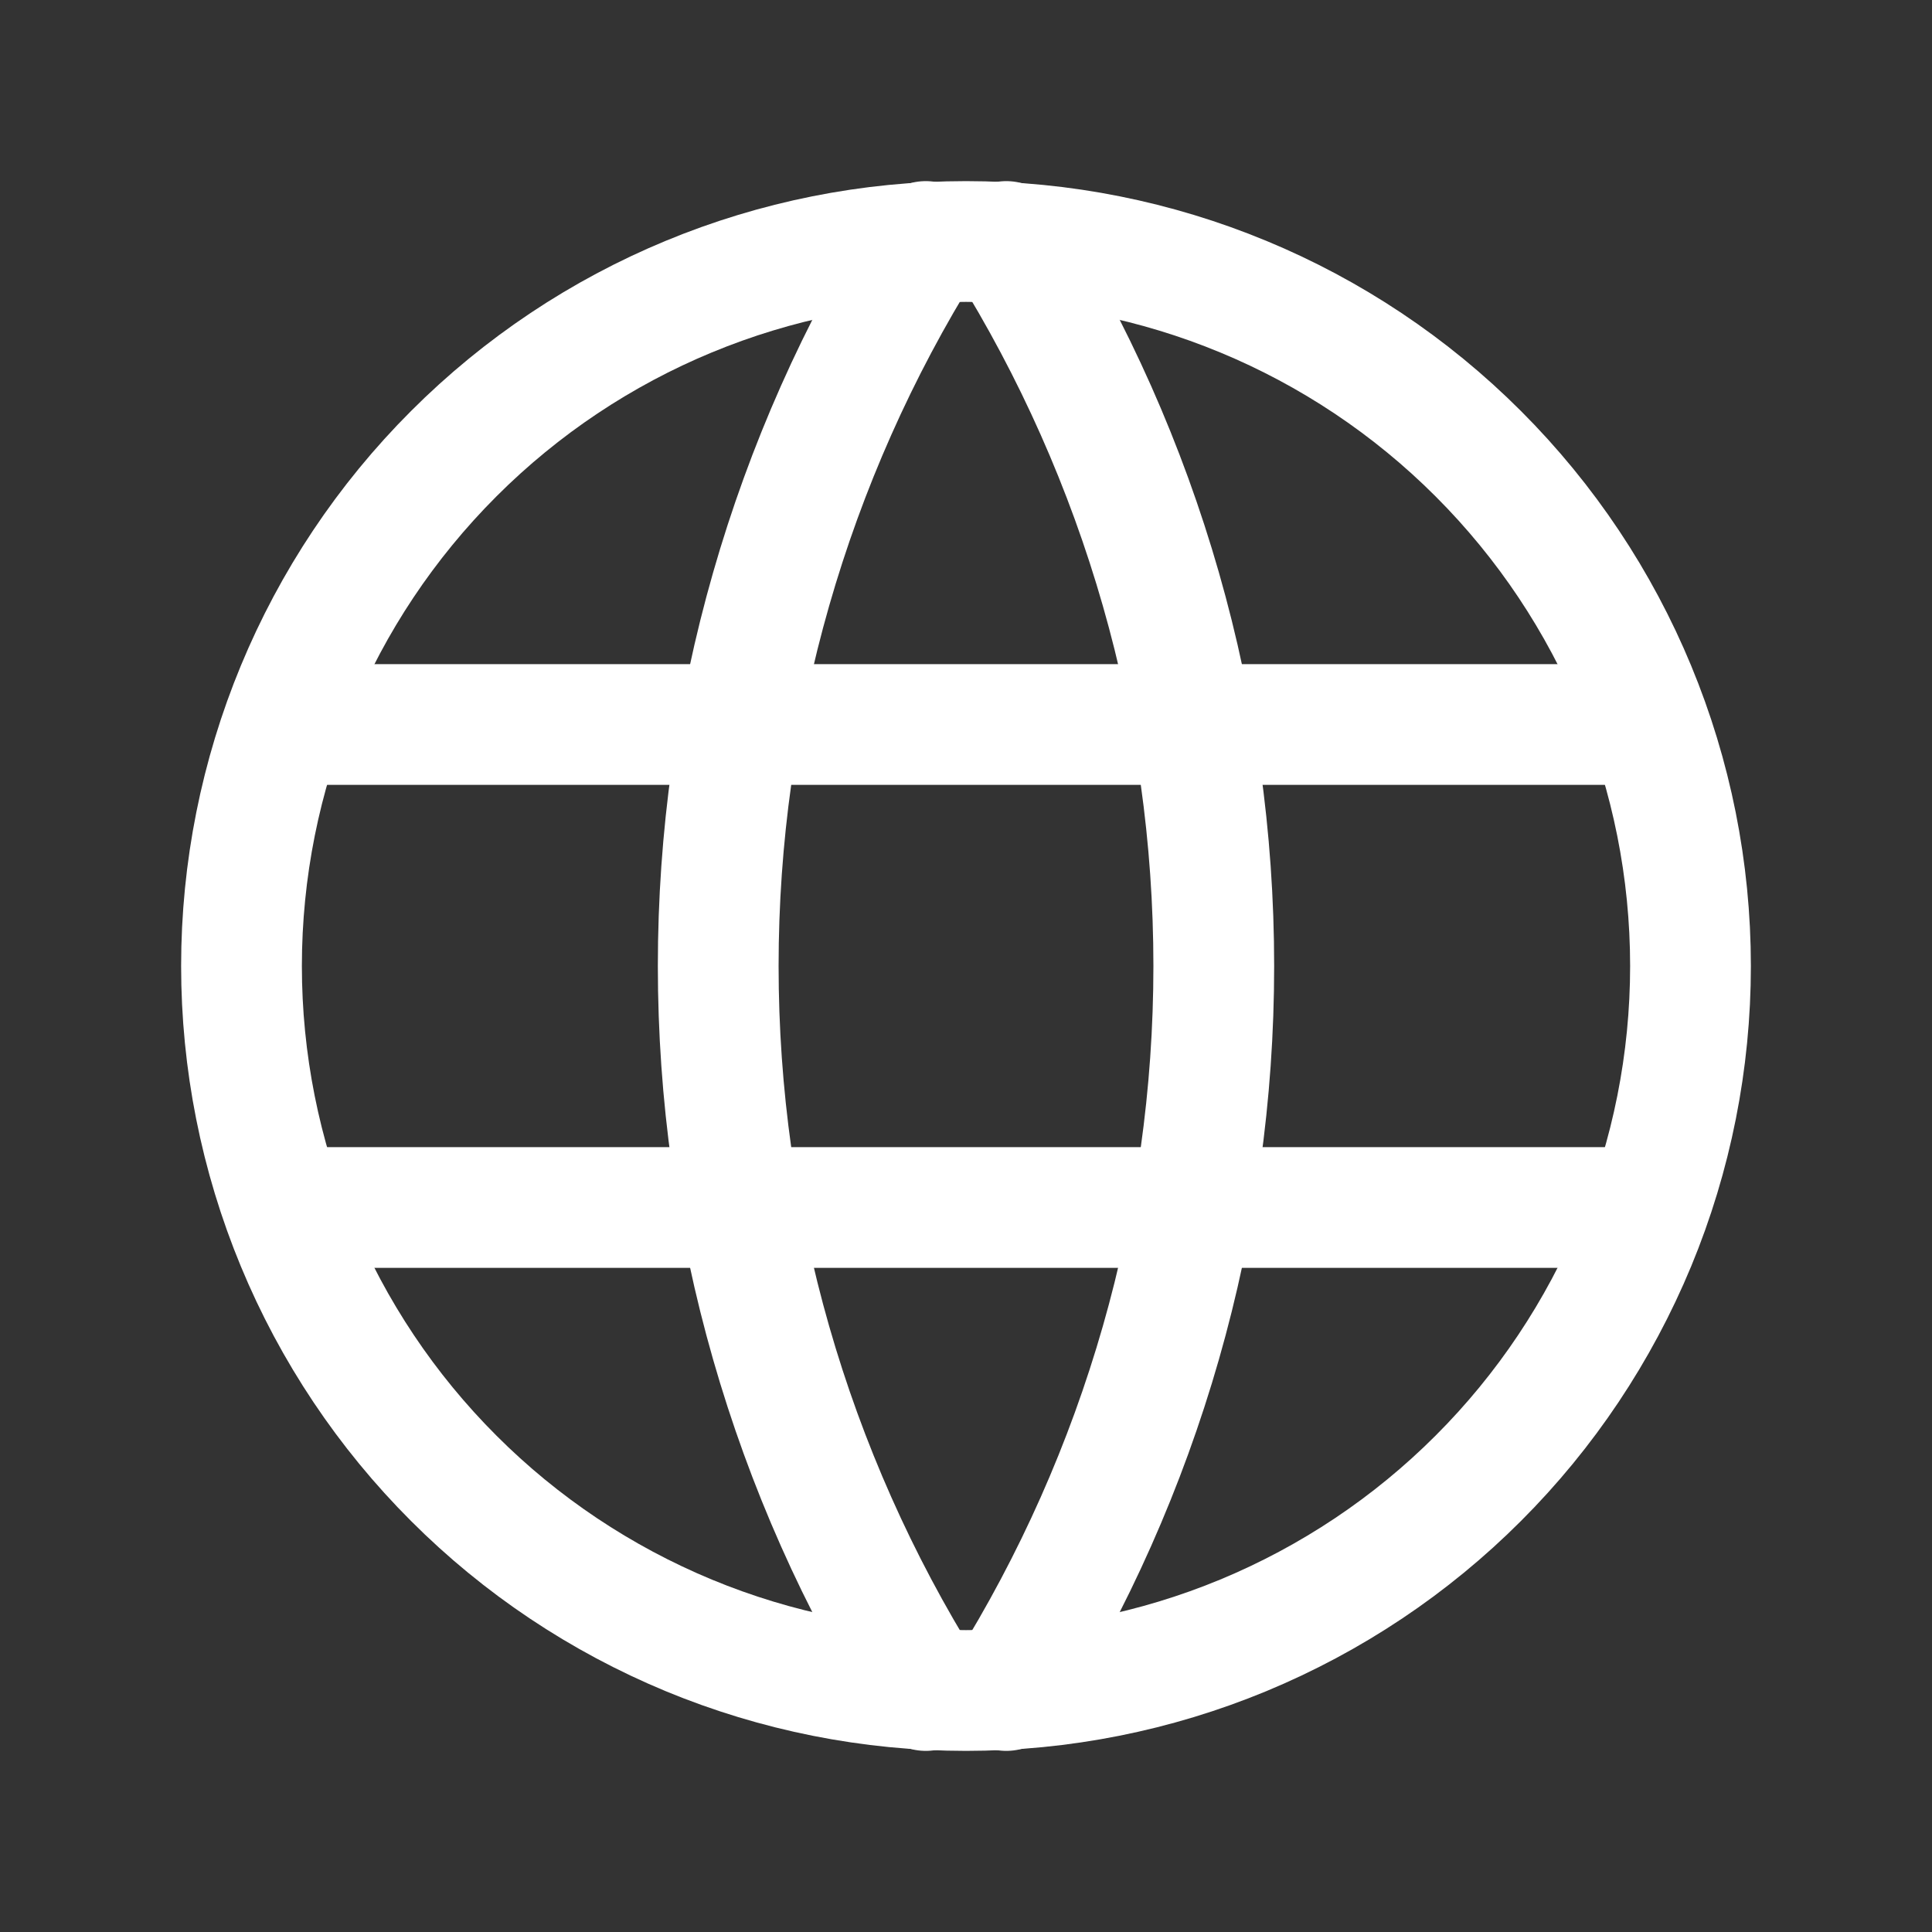 <svg xmlns="http://www.w3.org/2000/svg" width="32" height="32" viewBox="0 0 32 32" fill="none"><rect x="0" y="0" width="32" height="32" fill="#333333" stroke="none"/><g clip-path="url(#clip0_280_673)"><path d="M4.8 12H27.2" stroke="white" stroke-width="2" stroke-linecap="round" stroke-linejoin="round"></path><path d="M4.8 20H27.2" stroke="white" stroke-width="2" stroke-linecap="round" stroke-linejoin="round"></path><path d="M15.334 4C13.087 7.599 11.896 11.757 11.896 16C11.896 20.243 13.087 24.401 15.334 28" stroke="white" stroke-width="2" stroke-linecap="round" stroke-linejoin="round"></path><path d="M16.667 4C18.913 7.599 20.104 11.757 20.104 16C20.104 20.243 18.913 24.401 16.667 28" stroke="white" stroke-width="2" stroke-linecap="round" stroke-linejoin="round"></path><path d="M4 16C4 17.576 4.31 19.136 4.913 20.592C5.516 22.048 6.4 23.371 7.515 24.485C8.629 25.6 9.952 26.483 11.408 27.087C12.864 27.69 14.424 28 16 28C17.576 28 19.136 27.69 20.592 27.087C22.048 26.483 23.371 25.6 24.485 24.485C25.6 23.371 26.483 22.048 27.087 20.592C27.69 19.136 28 17.576 28 16C28 12.817 26.736 9.765 24.485 7.515C22.235 5.264 19.183 4 16 4C12.817 4 9.765 5.264 7.515 7.515C5.264 9.765 4 12.817 4 16Z" stroke="white" stroke-width="2" stroke-linecap="round" stroke-linejoin="round"></path></g><defs><clipPath id="clip0_280_673"><rect width="32" height="32" fill="white"></rect></clipPath></defs></svg>